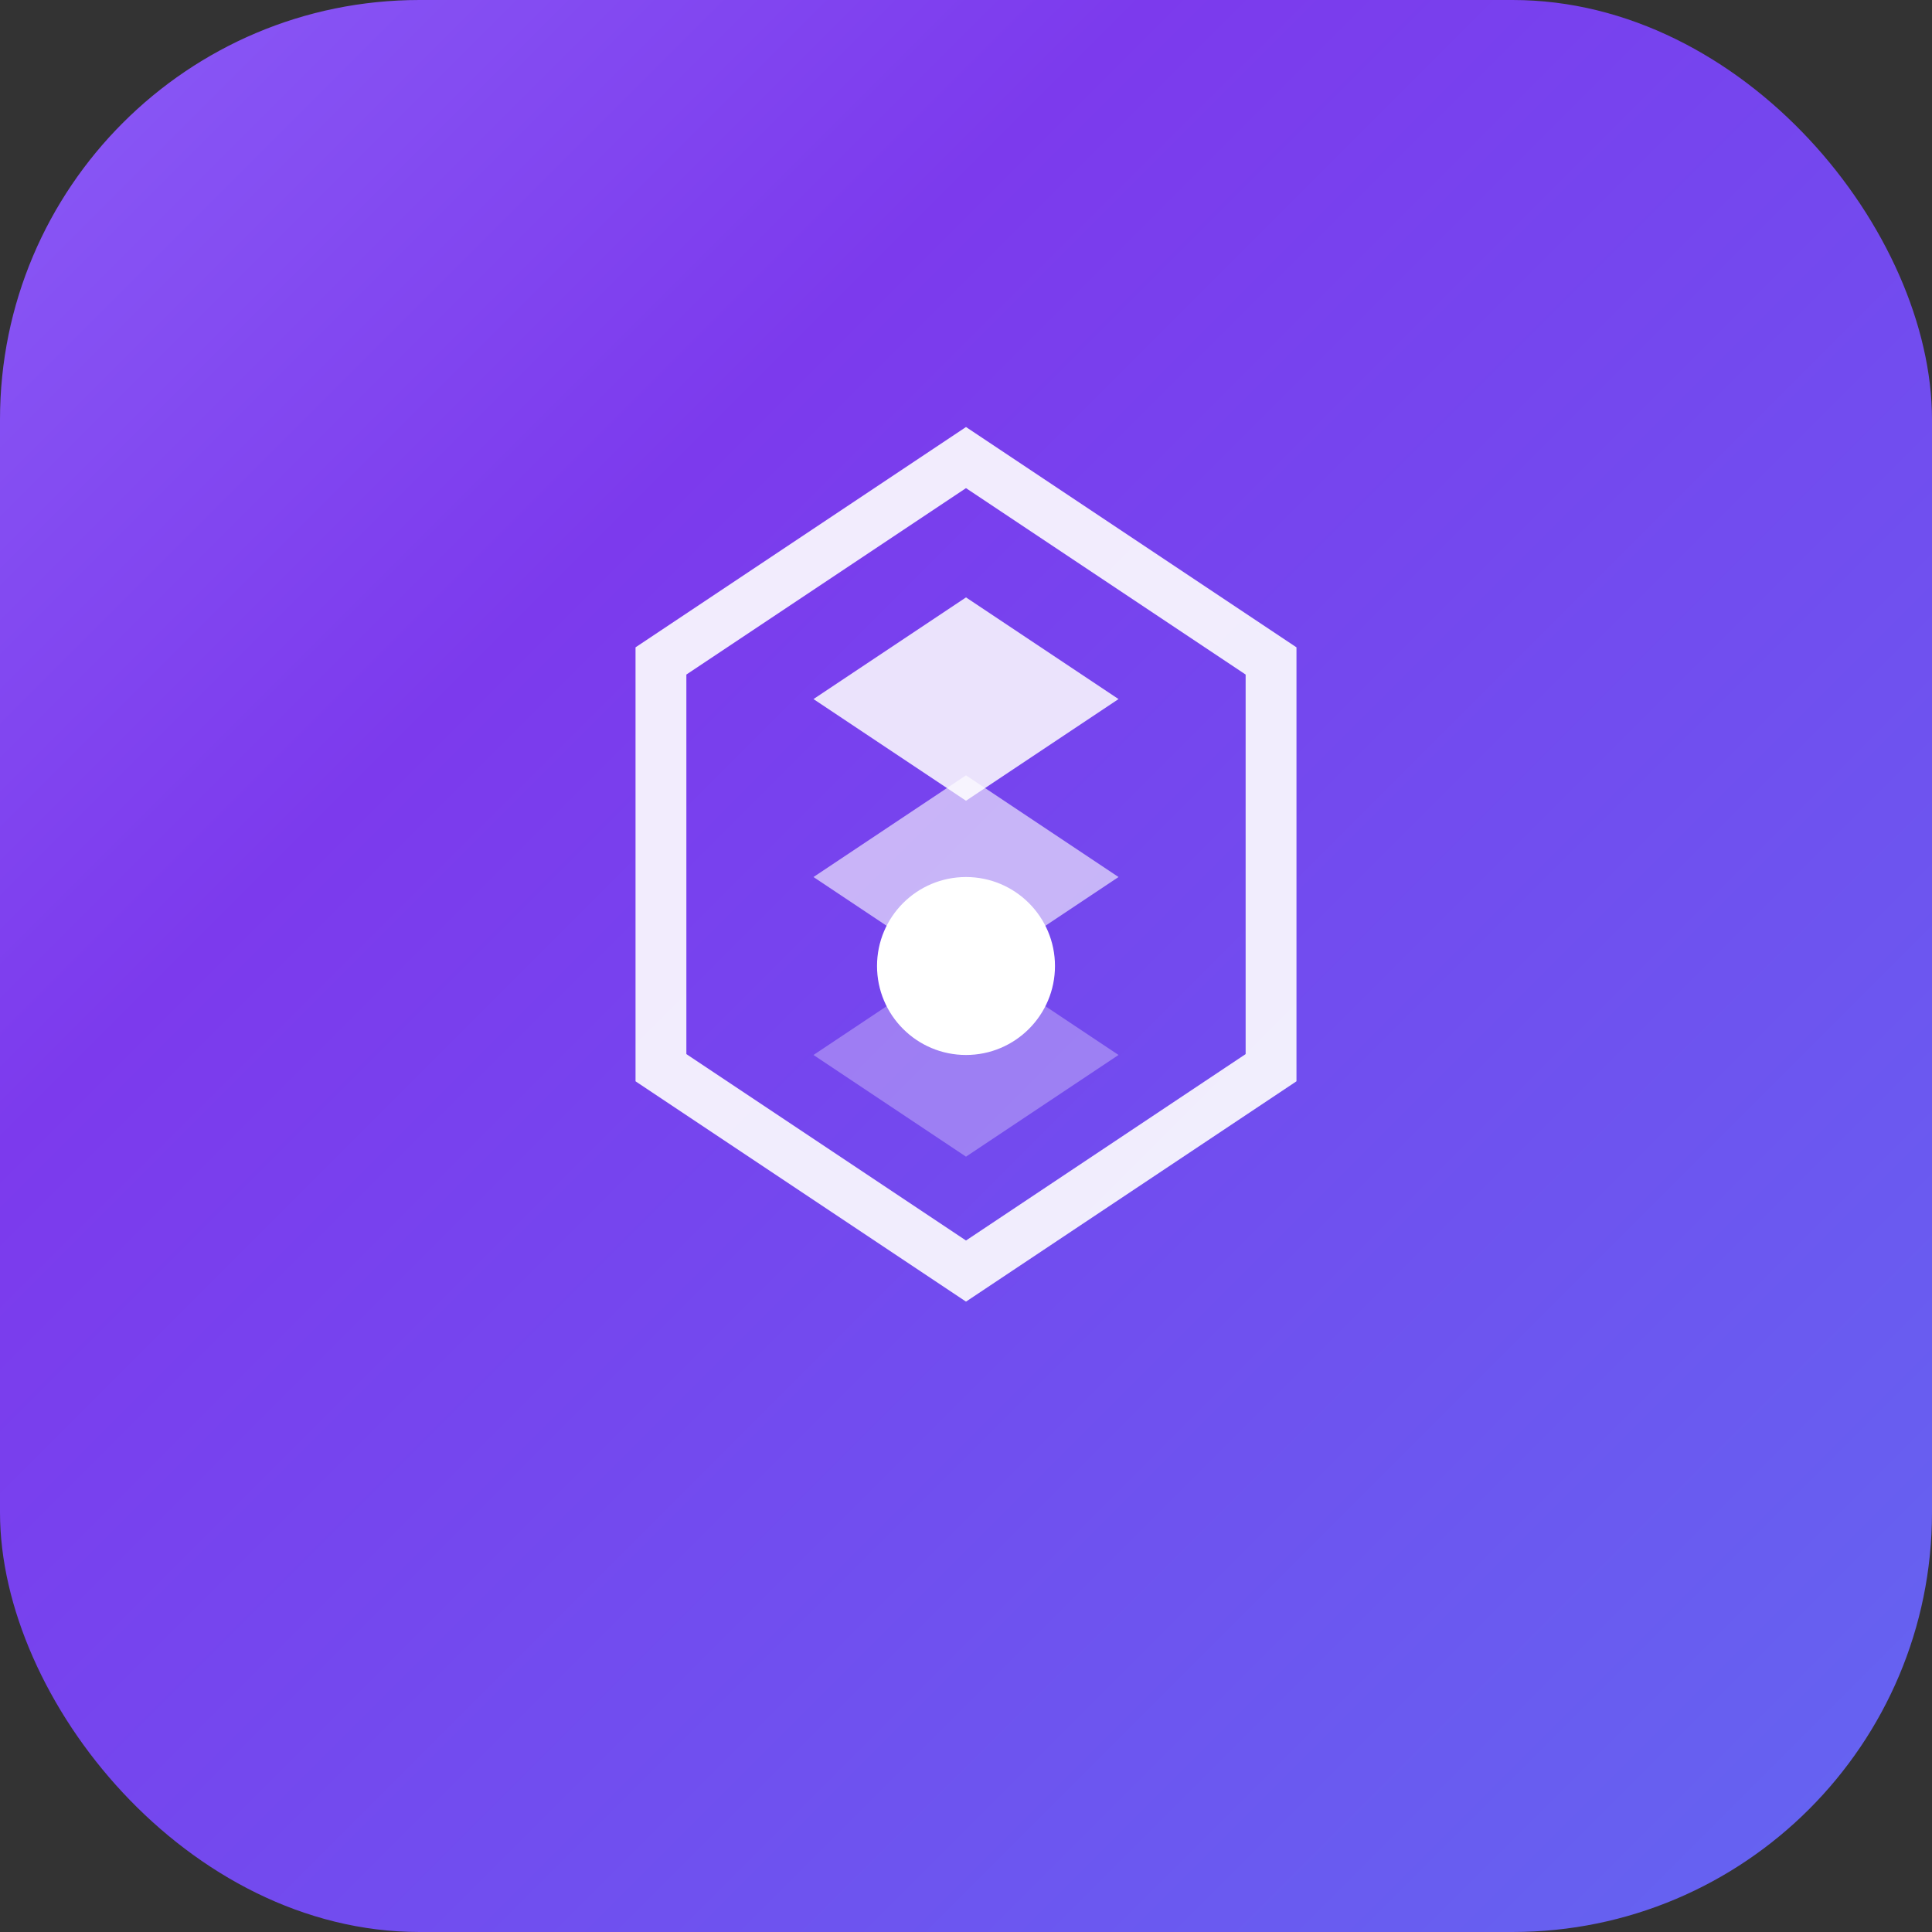 <svg viewBox="0 0 152 152" xmlns="http://www.w3.org/2000/svg">
  <rect x="0" y="0" width="152" height="152" fill="#333333" stroke="none"/>
  <defs>
    <linearGradient id="bg152" x1="0%" y1="0%" x2="100%" y2="100%">
      <stop offset="0%" style="stop-color:#8b5cf6"/>
      <stop offset="30%" style="stop-color:#7c3aed"/>
      <stop offset="100%" style="stop-color:#6366f1"/>
    </linearGradient>
  </defs>
  <rect width="152" height="152" rx="33" fill="url(#bg152)"/>
  <polygon points="76,36 100,52 100,84 76,100 52,84 52,52" fill="none" stroke="white" stroke-width="4" opacity="0.9"/>
  <polygon points="76,47 88,55 76,63 64,55" fill="white" opacity="0.85"/>
  <polygon points="76,61 88,69 76,77 64,69" fill="white" opacity="0.6"/>
  <polygon points="76,75 88,83 76,91 64,83" fill="white" opacity="0.3"/>
  <circle cx="76" cy="76" r="7" fill="white"/>
</svg>